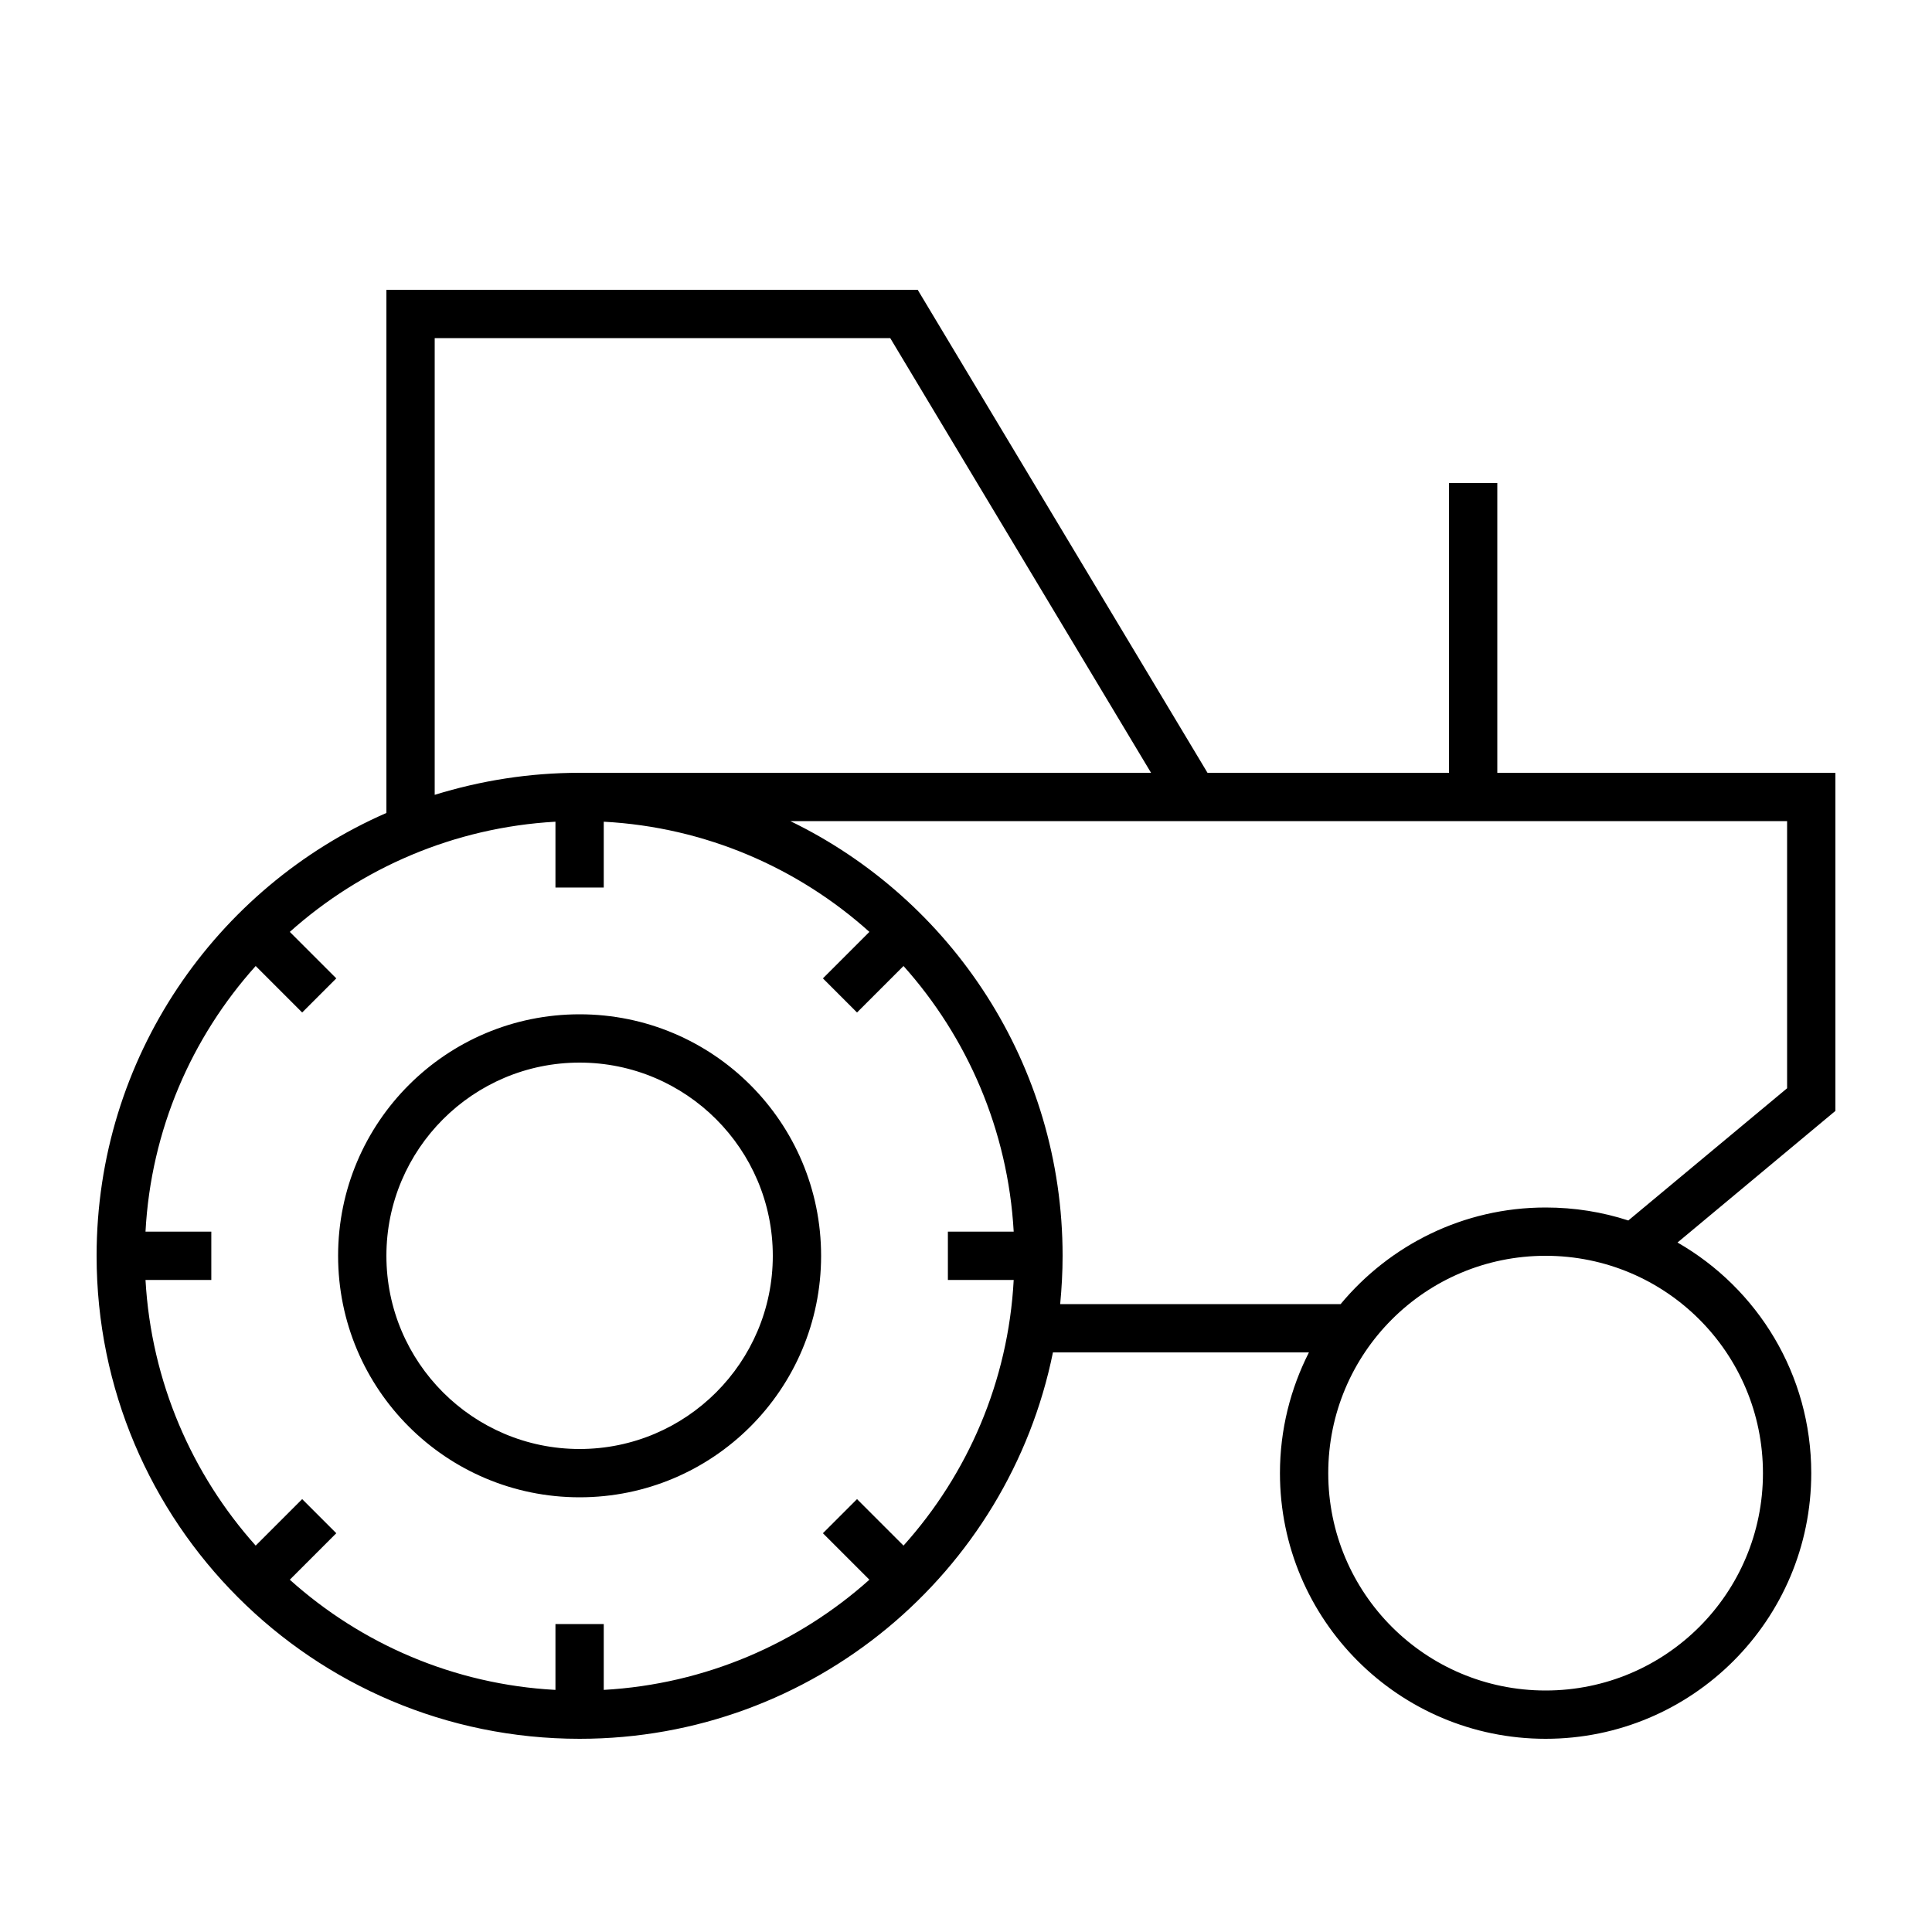 <svg xmlns="http://www.w3.org/2000/svg" viewBox="0 0 640 640"><!--! Font Awesome Pro 7.1.0 by @fontawesome - https://fontawesome.com License - https://fontawesome.com/license (Commercial License) Copyright 2025 Fonticons, Inc. --><path fill="currentColor" d="M294.9 112L381.3 256L192 256C175.3 256 159.2 258.6 144 263.3L144 112L294.9 112zM128 112L128 269.3C71.5 294 32 350.4 32 416C32 504.4 103.6 576 192 576C269.4 576 334 521 348.8 448L433.6 448C427.5 460 424 473.6 424 488C424 536.6 463.4 576 512 576C560.6 576 600 536.6 600 488C600 455.3 582.2 426.8 555.7 411.6L608 368L608 256L496 256L496 160L480 160L480 256L400 256L304 96L128 96L128 112zM432 432L351.2 432C351.7 426.7 352 421.4 352 416C352 352.7 315.2 297.9 261.8 272L592 272L592 360.5L539.4 404.3C530.8 401.5 521.6 400 512 400C484.7 400 460.3 412.5 444.1 432L432 432zM440 488C440 448.2 472.2 416 512 416C551.8 416 584 448.2 584 488C584 527.8 551.8 560 512 560C472.2 560 440 527.8 440 488zM332 408L314 408L314 424L335.8 424C334 457.7 320.5 488.4 299.3 512C298.3 511 295 507.7 289.6 502.3L283.9 496.6L272.6 507.9C276.1 511.4 280.4 515.7 285.3 520.6L288 523.3C264.4 544.4 233.7 557.9 200 559.8L200 538L184 538L184 559.8C150.3 558 119.6 544.5 96 523.3C98.8 520.5 110.5 508.8 111.4 507.9L100.1 496.6C96.6 500.1 92.3 504.4 87.4 509.3L84.7 512C63.6 488.4 50.1 457.7 48.2 424L70 424L70 408L48.2 408C50 374.3 63.5 343.6 84.7 320C85.7 321 89 324.3 94.4 329.7L100.1 335.4L111.4 324.1C107.9 320.6 103.6 316.3 98.7 311.4L96 308.7C119.6 287.6 150.3 274.1 184 272.2L184 294L200 294L200 272.2C233.7 274 264.4 287.5 288 308.7C285.2 311.5 273.5 323.2 272.6 324.1L283.9 335.4C287.4 331.9 291.7 327.6 296.6 322.7L299.3 320C320.4 343.6 333.9 374.3 335.8 408L332 408zM128 416C128 380.7 156.7 352 192 352C227.3 352 256 380.7 256 416C256 451.3 227.3 480 192 480C156.7 480 128 451.3 128 416zM272 416C272 371.8 236.2 336 192 336C147.8 336 112 371.8 112 416C112 460.2 147.8 496 192 496C236.2 496 272 460.2 272 416z"/></svg>
